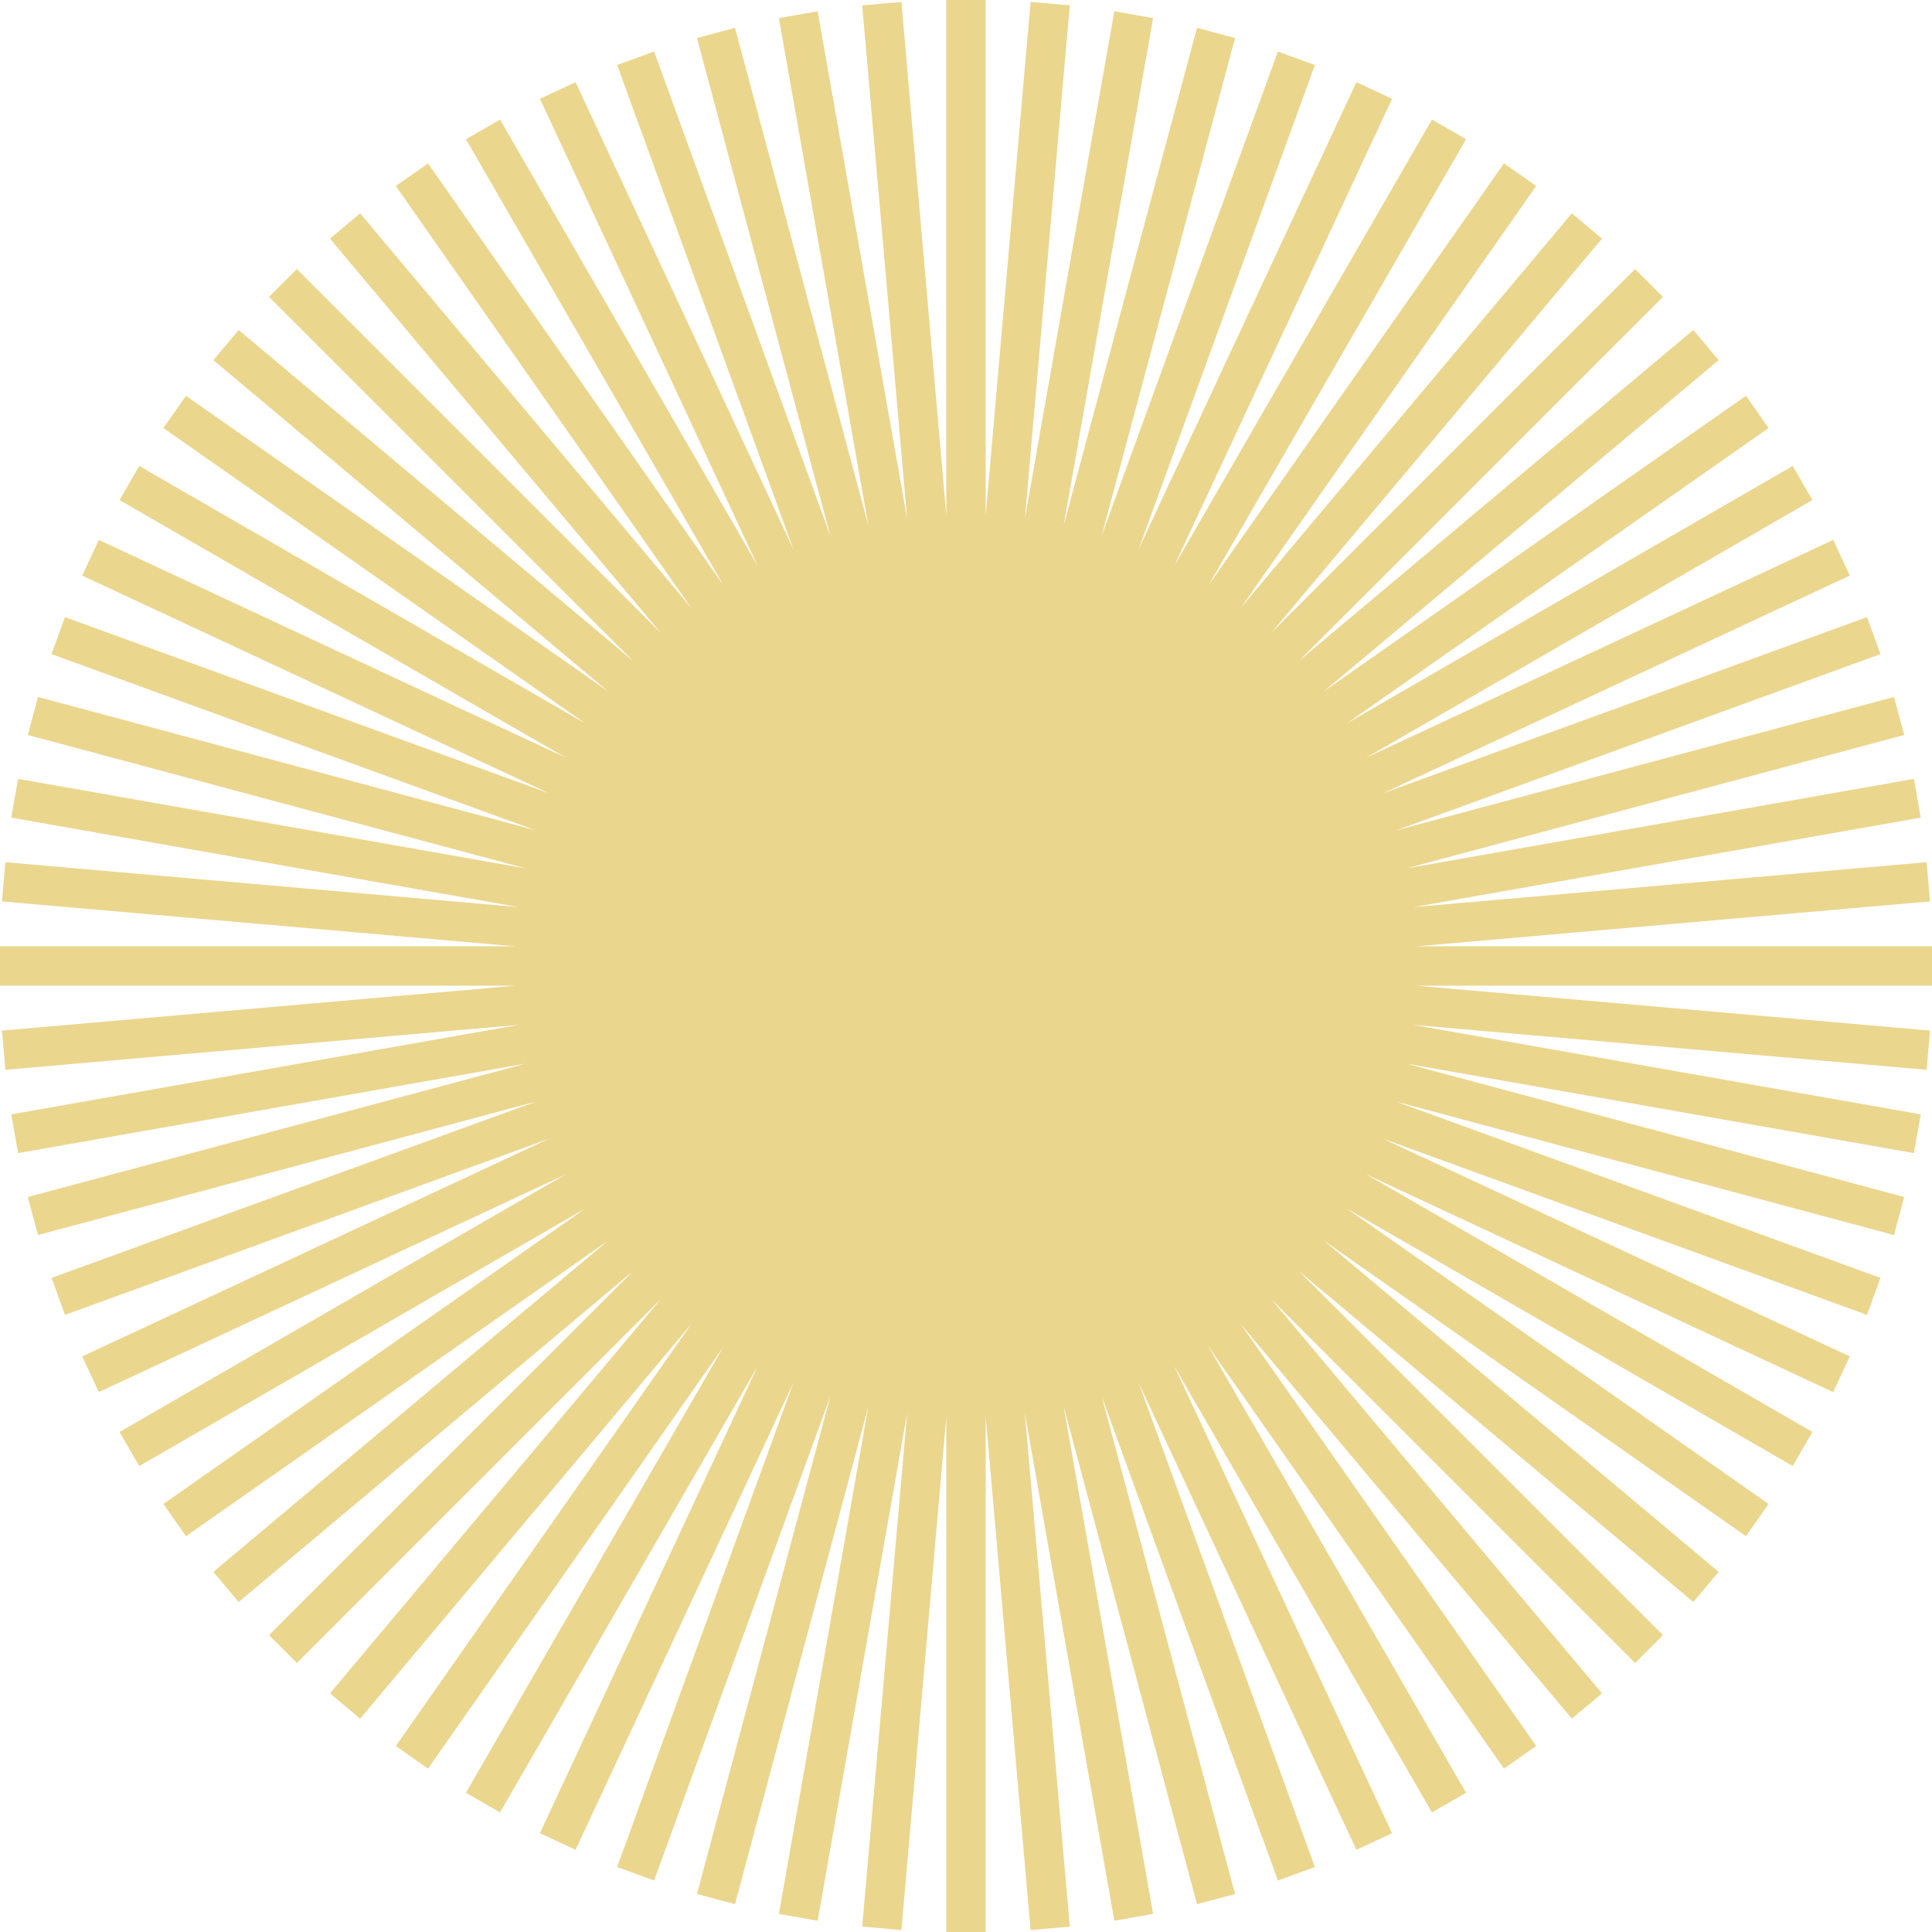<svg xmlns="http://www.w3.org/2000/svg" width="500.651" height="500.654" viewBox="0 0 500.651 500.654">
  <path id="Path_14463" data-name="Path 14463" d="M1192.371-612.023H1058.815l133.048-11.64-.889-10.159-133.037,11.639,131.519-23.19-1.773-10.042-131.518,23.19,129-34.565-2.643-9.85-129,34.565,125.493-45.676-3.486-9.584-125.483,45.672L1171.073-708.1l-4.309-9.242L1045.71-660.89l115.673-66.783-5.1-8.831-115.649,66.77,109.391-76.6-5.849-8.353-109.408,76.608,102.313-85.852-6.553-7.812-102.307,85.847,94.436-94.436-7.21-7.21-94.421,94.421,85.833-102.292-7.815-6.557-85.831,102.289,76.59-109.38-8.352-5.849-76.6,109.4,66.779-115.662-8.831-5.1-66.788,115.68,56.451-121.06-9.242-4.309L986.781-714.928l45.672-125.483-9.581-3.489L977.2-718.413,1011.761-847.4l-9.853-2.639L967.349-721.065l23.186-131.5-10.046-1.769L957.3-722.832l11.638-133.023-10.158-.89L947.144-723.709V-857.252h-10.2v133.543L925.307-856.744l-10.158.89,11.638,133.023L903.6-854.334l-10.045,1.769,23.186,131.5-34.56-128.976-9.853,2.639,34.562,128.989L861.218-843.9l-9.58,3.489L897.322-714.9l-56.45-121.057-9.242,4.309,56.437,121.029L821.3-826.264l-8.83,5.1L879.244-705.5l-76.6-109.4-8.352,5.849,76.59,109.38L785.045-801.964l-7.815,6.557,85.833,102.292-94.421-94.421-7.21,7.21,94.436,94.436L753.562-771.738l-6.553,7.812,102.314,85.852L739.914-754.683l-5.849,8.353,109.406,76.607L727.8-736.5l-5.1,8.831L838.363-660.9l-121.036-56.44-4.309,9.242,121.036,56.44-125.5-45.678-3.486,9.584,125.484,45.672L701.569-676.639l-2.642,9.85,129,34.565-131.518-23.19-1.773,10.042,131.519,23.19L693.117-633.822l-.89,10.159,133.049,11.64H691.719v10.2H825.256L692.227-590.186l.89,10.158,133.036-11.64-131.519,23.19,1.773,10.042,131.518-23.19-129,34.565,2.642,9.849,128.986-34.561L705.071-526.1l3.486,9.584,125.5-45.677-121.036,56.44,4.309,9.242,121.036-56.44L722.7-486.176l5.1,8.831,115.667-66.781L734.065-467.52l5.849,8.352,109.408-76.608L747.008-449.924l6.553,7.811,102.307-85.847-94.436,94.436,7.21,7.21,94.421-94.421L777.231-418.442l7.815,6.556,85.832-102.29-76.59,109.381,8.352,5.849,76.6-109.4L812.465-392.685l8.83,5.1,66.771-115.65L831.63-382.206l9.242,4.309,56.45-121.057L851.638-373.439l9.58,3.489,45.673-125.487L872.329-366.448l9.853,2.639,34.56-128.976-23.186,131.5,10.045,1.769,23.187-131.5L915.149-358l10.158.89,11.639-133.035V-356.6h10.2V-490.141l11.639,133.035,10.158-.89L957.3-491.018l23.187,131.5,10.046-1.769-23.186-131.5,34.559,128.976,9.853-2.639L977.2-495.437l45.673,125.487,9.581-3.489L986.781-498.922,1043.215-377.9l9.242-4.309L996.007-503.266l66.788,115.68,8.831-5.1-66.779-115.662,76.6,109.4,8.352-5.849-76.59-109.381,85.831,102.29,7.815-6.556-85.833-102.292,94.421,94.421,7.21-7.21-94.436-94.436,102.307,85.847,6.553-7.811-102.313-85.852,109.408,76.608,5.849-8.352-109.391-76.6,115.649,66.77,5.1-8.831L1045.71-552.96l121.054,56.448,4.309-9.242-121.025-56.434,125.483,45.672,3.486-9.584-125.493-45.676,129,34.565,2.643-9.849-129-34.565,131.518,23.19,1.773-10.042-131.519-23.19,133.037,11.64.889-10.158-133.029-11.639h133.537Z" transform="translate(-691.72 857.252)" fill="#d8ae1e" opacity="0.5"/>
</svg>
